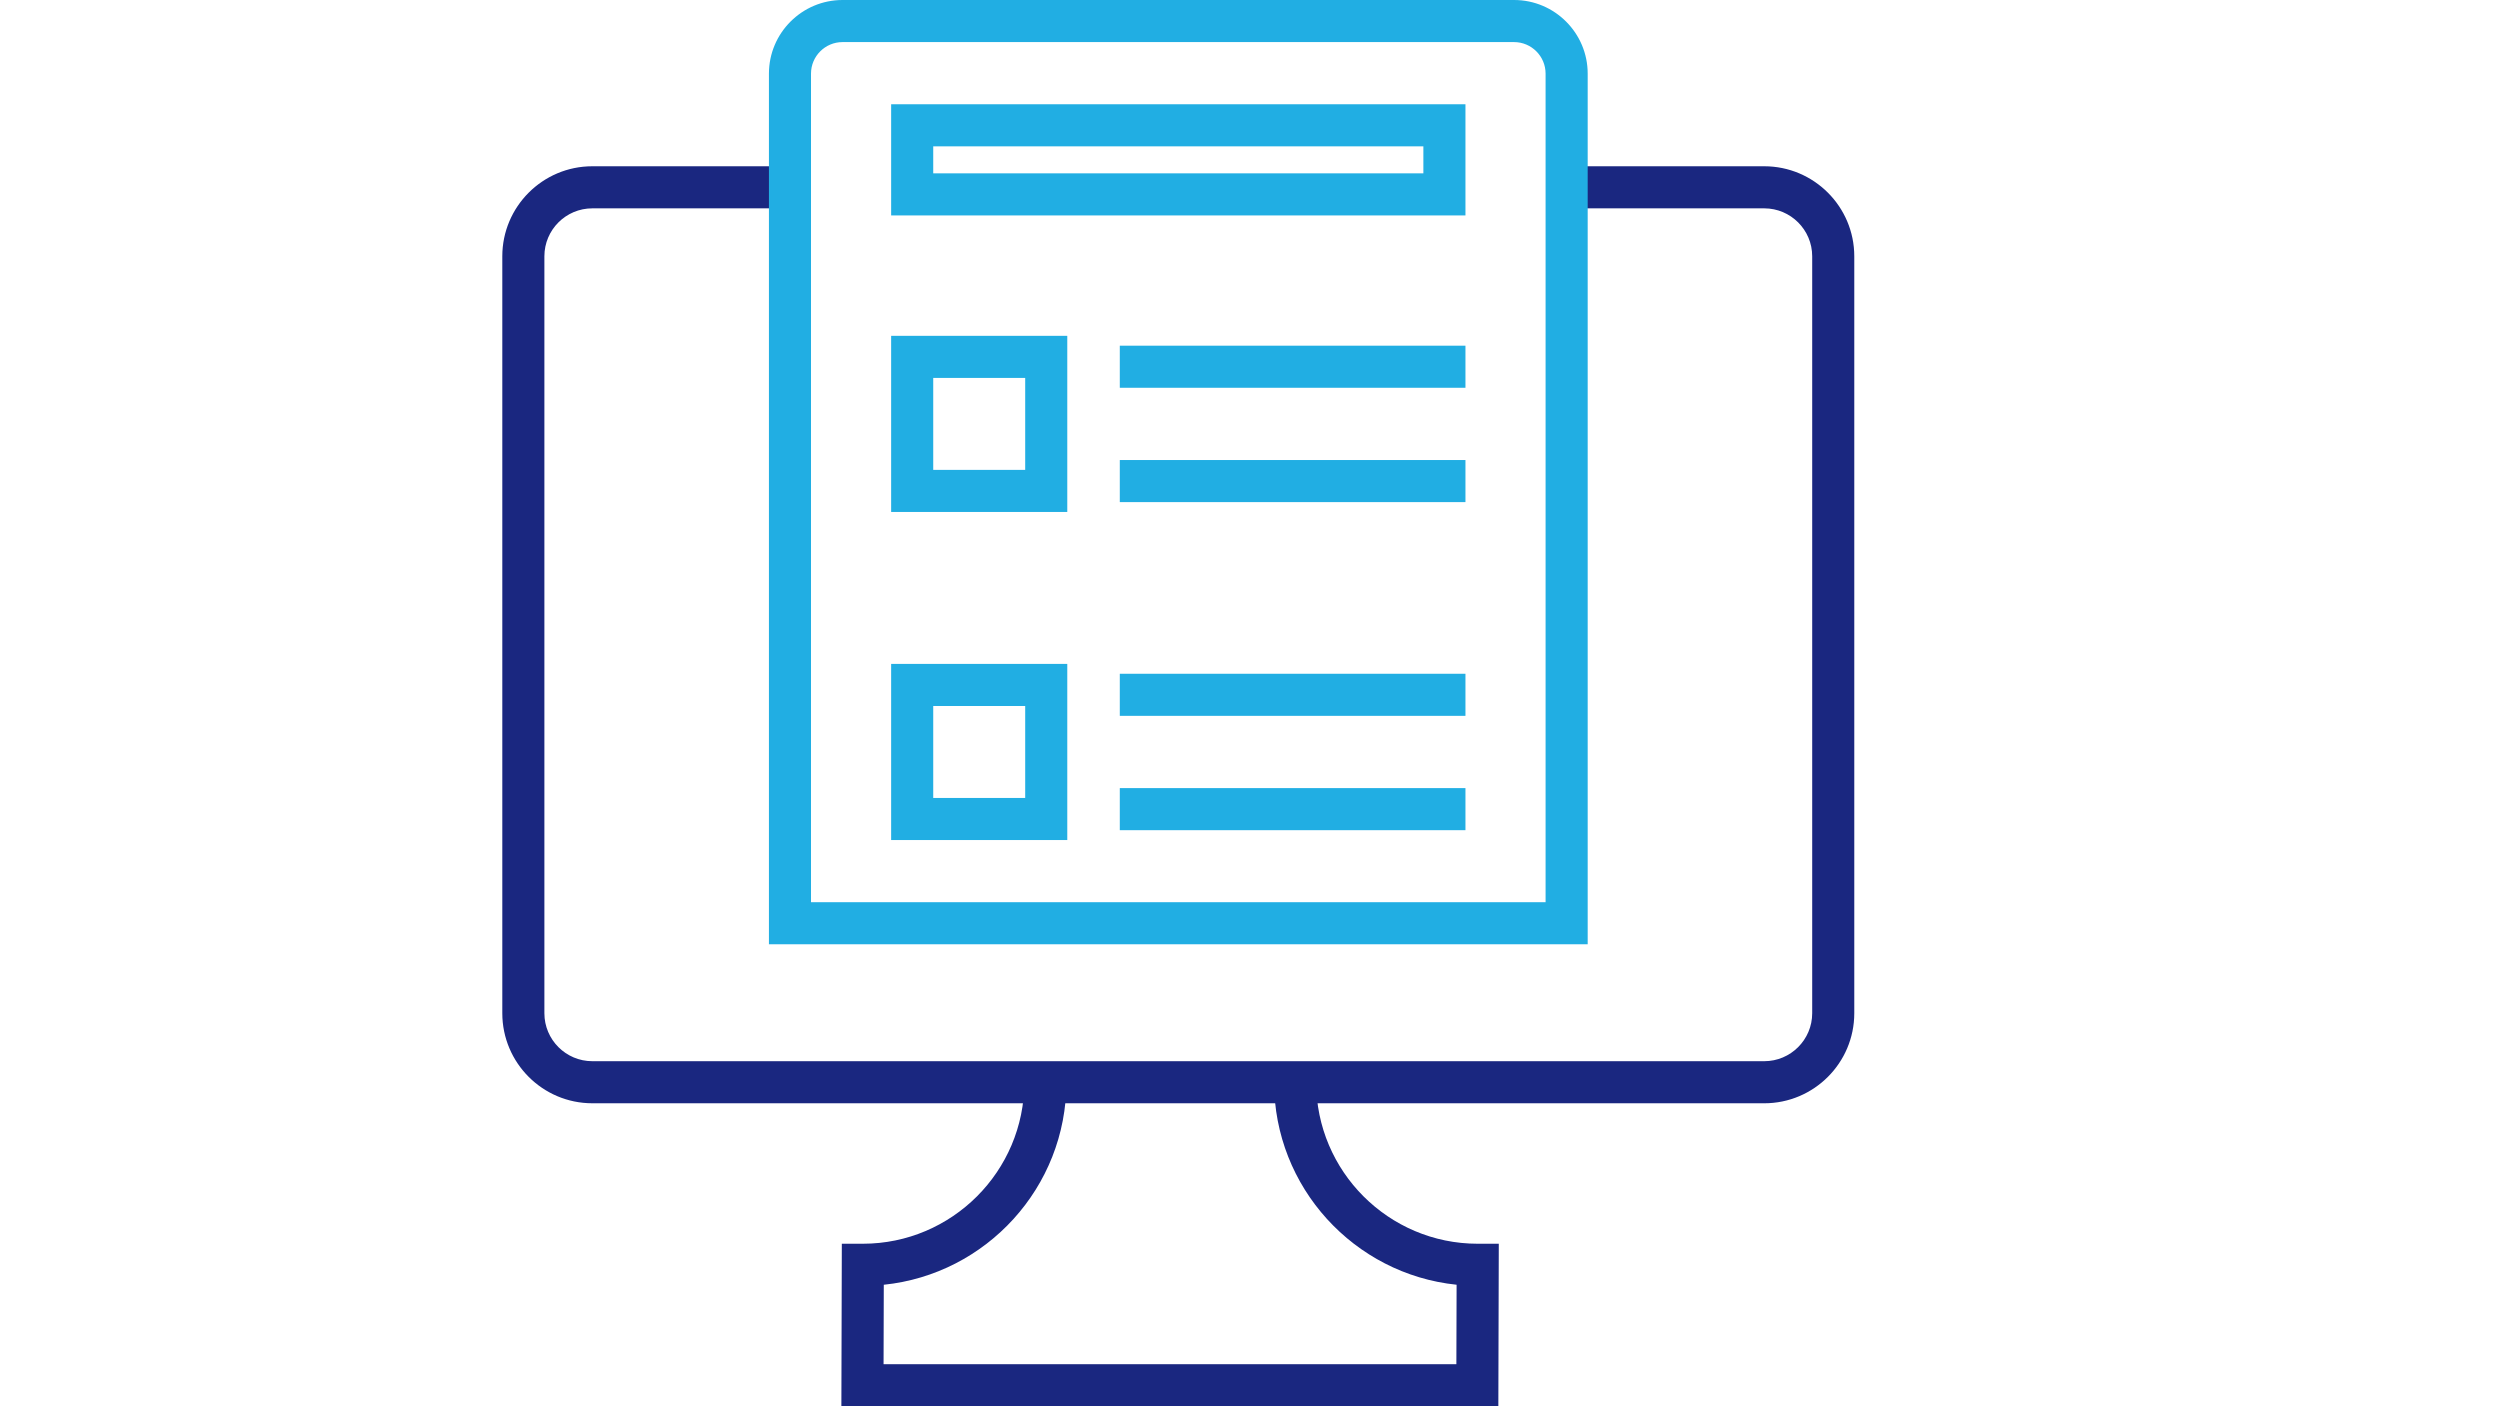 <svg xmlns="http://www.w3.org/2000/svg" id="Layer_1" viewBox="0 0 1920 1080"><defs><style>      .st0 {        fill: #1a2780;      }      .st1 {        fill: #21aee3;      }    </style></defs><g><path class="st0" d="M1354.95,847.31H454.9c-38.12,0-69.13-31.02-69.13-69.15V196.82c0-38.12,31.01-69.13,69.13-69.13h151.77v32.32h-151.77c-20.3,0-36.81,16.51-36.81,36.81v581.35c0,20.31,16.51,36.83,36.81,36.83h900.04c20.31,0,36.83-16.52,36.83-36.83V196.82c0-20.3-16.52-36.81-36.83-36.81h-151.77v-32.32h151.77c38.13,0,69.15,31.01,69.15,69.13v581.35c0,38.13-31.02,69.15-69.15,69.15Z"></path><path class="st0" d="M1150.74,1080h-504.56l.34-124.81h16.12c68.4,0,124.04-55.65,124.04-124.04h32.32c0,80.78-61.57,147.45-140.25,155.54l-.17,60.99h439.92l.17-61c-78.64-8.13-140.16-74.78-140.16-155.53h32.32c0,68.4,55.65,124.04,124.04,124.04h16.2l-.34,124.81Z"></path></g><g><path class="st1" d="M1219.34,725.21h-628.8V56.54c0-31.18,25.37-56.54,56.54-56.54h515.72c31.18,0,56.54,25.37,56.54,56.54v668.66ZM622.85,692.89h564.16V56.54c0-13.36-10.87-24.22-24.22-24.22h-515.72c-13.36,0-24.22,10.87-24.22,24.22v636.34Z"></path><g><g><g><path class="st1" d="M819.67,393.19h-135.27v-135.27h135.27v135.27ZM716.72,360.87h70.63v-70.63h-70.63v70.63Z"></path><g><rect class="st1" x="860" y="265.49" width="265.47" height="32.32"></rect><rect class="st1" x="860" y="353.3" width="265.47" height="32.32"></rect></g></g><g><path class="st1" d="M819.67,645.15h-135.27v-135.27h135.27v135.27ZM716.72,612.83h70.63v-70.63h-70.63v70.63Z"></path><g><rect class="st1" x="860" y="517.45" width="265.47" height="32.32"></rect><rect class="st1" x="860" y="605.26" width="265.47" height="32.32"></rect></g></g></g><path class="st1" d="M1125.47,165.45h-441.07v-85.38h441.07v85.38ZM716.72,133.13h376.43v-20.74h-376.43v20.74Z"></path></g></g></svg>